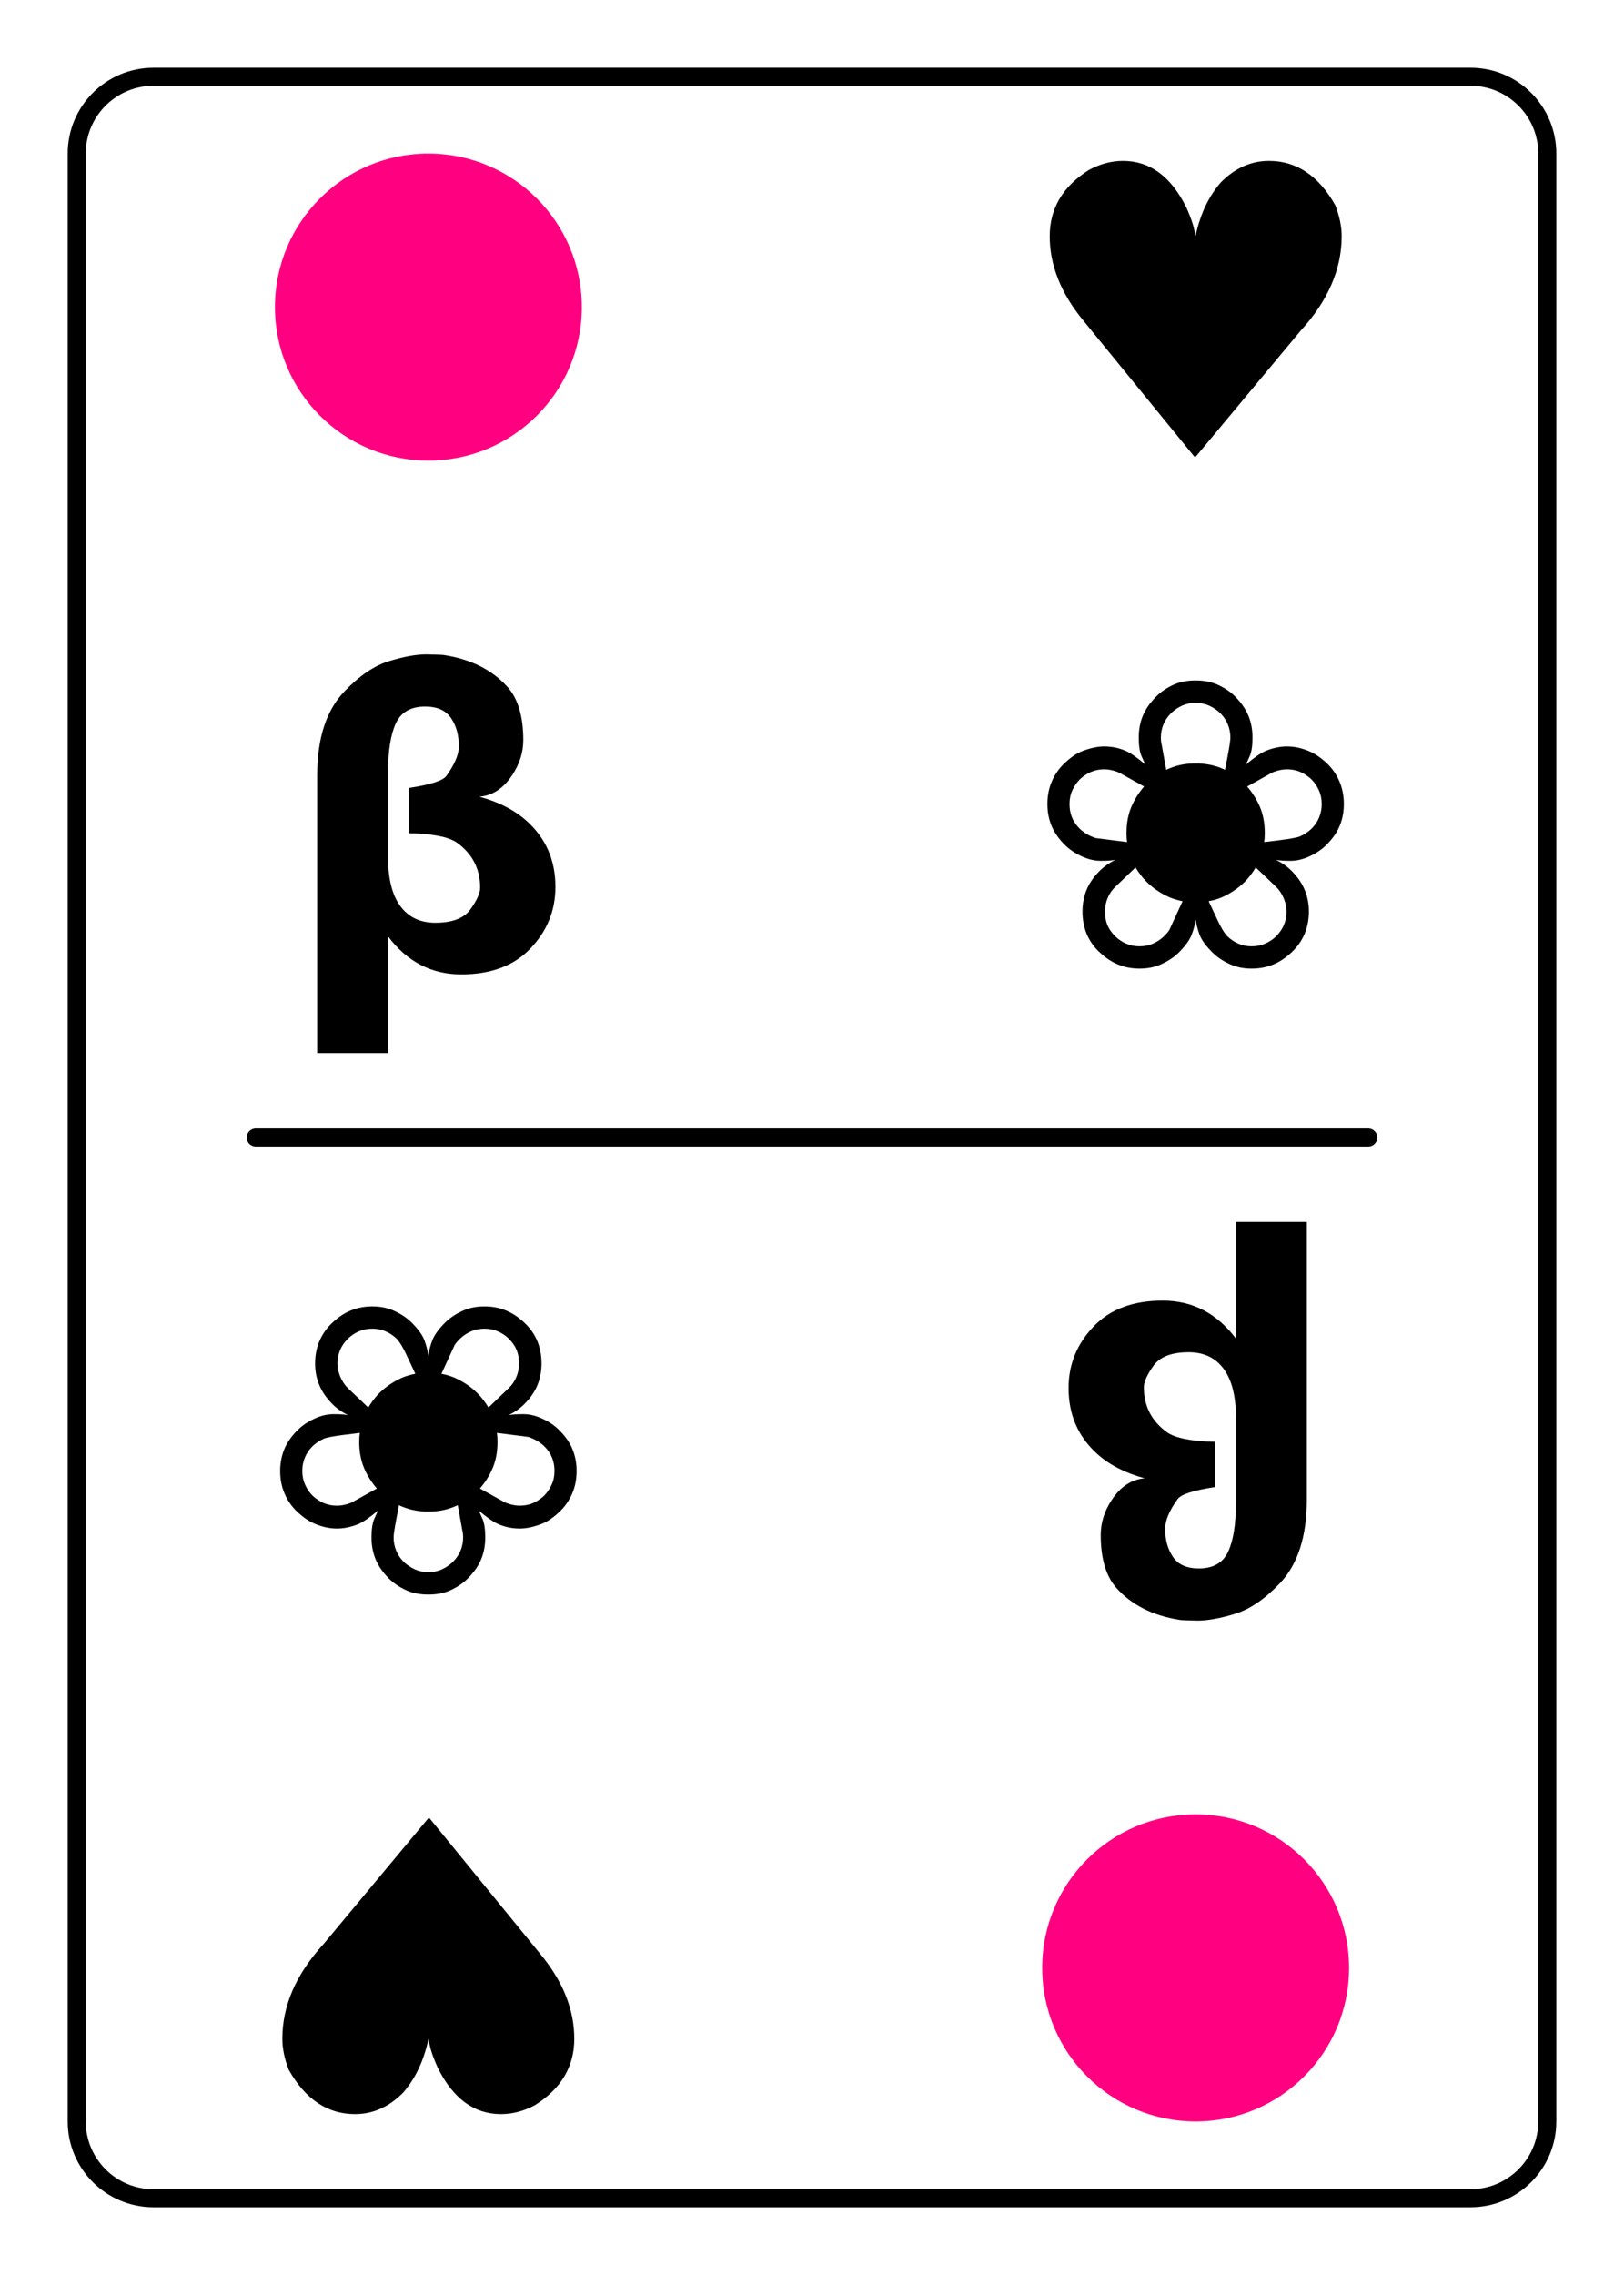 <?xml version="1.0" encoding="UTF-8"?>
<svg xmlns="http://www.w3.org/2000/svg" xmlns:xlink="http://www.w3.org/1999/xlink" width="180pt" height="252pt" viewBox="0 0 180 252" version="1.1">
<defs>
<g>
<symbol overflow="visible" id="glyph0-0">
<path style="stroke:none;" d="M 2.234 7.953 L 2.234 -31.734 L 24.734 -31.734 L 24.734 7.953 Z M 4.766 5.453 L 22.234 5.453 L 22.234 -29.203 L 4.766 -29.203 Z M 4.766 5.453 "/>
</symbol>
<symbol overflow="visible" id="glyph0-1">
<path style="stroke:none;" d="M 12.125 -32.781 C 15.102 -32.781 17.441 -31.062 19.141 -27.625 C 19.754 -26.258 20.078 -25.219 20.109 -24.5 L 20.172 -24.5 C 20.68 -26.875 21.613 -28.844 22.969 -30.406 C 24.539 -31.988 26.316 -32.781 28.297 -32.781 C 31.359 -32.781 33.812 -31.141 35.656 -27.859 C 36.125 -26.641 36.359 -25.5 36.359 -24.438 C 36.359 -20.77 34.836 -17.273 31.797 -13.953 L 20.172 0 L 20.047 0 L 7.688 -15.141 C 5.227 -18.141 4 -21.238 4 -24.438 C 4 -27.52 5.457 -29.973 8.375 -31.797 C 9.602 -32.453 10.852 -32.781 12.125 -32.781 Z M 12.125 -32.781 "/>
</symbol>
<symbol overflow="visible" id="glyph0-2">
<path style="stroke:none;" d="M 18.859 -5.453 C 18.785 -4.91 18.641 -4.352 18.422 -3.781 C 18.211 -3.207 17.754 -2.562 17.047 -1.844 C 16.504 -1.289 15.82 -0.832 15 -0.469 C 14.312 -0.156 13.523 0 12.641 0 C 11.754 0 10.945 -0.156 10.219 -0.469 C 9.508 -0.758 8.828 -1.219 8.172 -1.844 C 7.566 -2.414 7.102 -3.078 6.781 -3.828 C 6.469 -4.586 6.312 -5.414 6.312 -6.312 C 6.312 -7.176 6.457 -7.969 6.75 -8.688 C 7.039 -9.414 7.516 -10.113 8.172 -10.781 C 8.66 -11.281 9.254 -11.703 9.953 -12.047 C 9.555 -11.973 9.023 -11.938 8.359 -11.938 C 7.691 -11.938 7.016 -12.086 6.328 -12.391 C 5.504 -12.754 4.82 -13.219 4.281 -13.781 C 3.625 -14.445 3.148 -15.145 2.859 -15.875 C 2.566 -16.602 2.422 -17.391 2.422 -18.234 C 2.422 -19.141 2.582 -19.969 2.906 -20.719 C 3.227 -21.477 3.688 -22.145 4.281 -22.719 C 4.988 -23.395 5.672 -23.859 6.328 -24.109 C 7.203 -24.441 8 -24.609 8.719 -24.609 C 9.57 -24.609 10.375 -24.441 11.125 -24.109 C 11.664 -23.867 12.391 -23.363 13.297 -22.594 C 13.191 -22.781 13.039 -23.102 12.844 -23.562 C 12.645 -24.031 12.547 -24.707 12.547 -25.594 C 12.547 -26.457 12.691 -27.25 12.984 -27.969 C 13.273 -28.695 13.754 -29.398 14.422 -30.078 C 14.961 -30.641 15.641 -31.102 16.453 -31.469 C 17.141 -31.77 17.938 -31.922 18.844 -31.922 C 19.758 -31.922 20.562 -31.77 21.25 -31.469 C 22.07 -31.102 22.754 -30.641 23.297 -30.078 C 23.953 -29.398 24.426 -28.695 24.719 -27.969 C 25.008 -27.25 25.156 -26.457 25.156 -25.594 C 25.156 -24.707 25.055 -24.031 24.859 -23.562 C 24.66 -23.102 24.508 -22.781 24.406 -22.594 C 25.32 -23.363 26.051 -23.867 26.594 -24.109 C 27.406 -24.441 28.203 -24.609 28.984 -24.609 C 29.773 -24.609 30.57 -24.441 31.375 -24.109 C 32.082 -23.816 32.766 -23.352 33.422 -22.719 C 34.023 -22.145 34.484 -21.477 34.797 -20.719 C 35.117 -19.969 35.281 -19.141 35.281 -18.234 C 35.281 -17.391 35.133 -16.602 34.844 -15.875 C 34.551 -15.145 34.078 -14.445 33.422 -13.781 C 32.879 -13.219 32.195 -12.754 31.375 -12.391 C 30.688 -12.086 30.008 -11.938 29.344 -11.938 C 28.676 -11.938 28.145 -11.973 27.75 -12.047 C 28.457 -11.703 29.051 -11.281 29.531 -10.781 C 30.188 -10.113 30.66 -9.414 30.953 -8.688 C 31.254 -7.969 31.406 -7.176 31.406 -6.312 C 31.406 -5.414 31.242 -4.586 30.922 -3.828 C 30.598 -3.078 30.133 -2.414 29.531 -1.844 C 28.875 -1.219 28.191 -0.758 27.484 -0.469 C 26.754 -0.156 25.945 0 25.062 0 C 24.176 0 23.391 -0.156 22.703 -0.469 C 21.879 -0.832 21.195 -1.289 20.656 -1.844 C 19.945 -2.562 19.488 -3.207 19.281 -3.781 C 19.07 -4.352 18.93 -4.91 18.859 -5.453 Z M 15.938 -22.172 C 16.82 -22.547 17.789 -22.734 18.844 -22.734 C 19.906 -22.734 20.883 -22.547 21.781 -22.172 C 21.895 -22.129 22.004 -22.078 22.109 -22.016 L 22.406 -23.578 C 22.602 -24.617 22.703 -25.285 22.703 -25.578 C 22.703 -26.109 22.609 -26.598 22.422 -27.047 C 22.242 -27.504 21.957 -27.93 21.562 -28.328 C 21.188 -28.672 20.766 -28.945 20.297 -29.156 C 19.859 -29.344 19.375 -29.438 18.844 -29.438 C 18.32 -29.438 17.844 -29.344 17.406 -29.156 C 16.938 -28.945 16.52 -28.672 16.156 -28.328 C 15.758 -27.93 15.469 -27.504 15.281 -27.047 C 15.094 -26.598 15 -26.109 15 -25.578 C 15 -25.285 15.023 -25.051 15.078 -24.875 L 15.594 -22.016 C 15.695 -22.078 15.812 -22.129 15.938 -22.172 Z M 17.406 -7.469 C 16.895 -7.562 16.406 -7.707 15.938 -7.906 C 14.969 -8.344 14.141 -8.898 13.453 -9.578 C 13.004 -10.016 12.582 -10.555 12.188 -11.203 L 9.938 -9.047 C 9.582 -8.711 9.301 -8.301 9.094 -7.812 C 8.895 -7.332 8.797 -6.832 8.797 -6.312 C 8.797 -5.789 8.883 -5.301 9.062 -4.844 C 9.25 -4.395 9.539 -3.973 9.938 -3.578 C 10.301 -3.223 10.719 -2.945 11.188 -2.75 C 11.625 -2.562 12.102 -2.469 12.625 -2.469 C 13.156 -2.469 13.641 -2.562 14.078 -2.75 C 14.547 -2.945 14.969 -3.223 15.344 -3.578 C 15.688 -3.93 15.891 -4.176 15.953 -4.312 Z M 11.25 -14.016 C 11.207 -14.336 11.188 -14.664 11.188 -15 C 11.188 -16.07 11.359 -17.023 11.703 -17.859 C 12.047 -18.691 12.523 -19.461 13.141 -20.172 L 10.5 -21.641 C 10.383 -21.703 10.273 -21.754 10.172 -21.797 C 9.66 -21.984 9.176 -22.078 8.719 -22.078 C 8.195 -22.078 7.711 -21.984 7.266 -21.797 C 6.797 -21.586 6.379 -21.312 6.016 -20.969 C 5.672 -20.613 5.395 -20.207 5.188 -19.75 C 4.977 -19.301 4.875 -18.789 4.875 -18.219 C 4.875 -17.707 4.961 -17.223 5.141 -16.766 C 5.328 -16.305 5.617 -15.879 6.016 -15.484 C 6.379 -15.141 6.797 -14.863 7.266 -14.656 C 7.578 -14.52 7.766 -14.453 7.828 -14.453 Z M 20.297 -7.469 L 21.078 -5.797 C 21.586 -4.672 22.02 -3.93 22.375 -3.578 C 22.738 -3.223 23.156 -2.945 23.625 -2.75 C 24.062 -2.562 24.539 -2.469 25.062 -2.469 C 25.594 -2.469 26.078 -2.562 26.516 -2.75 C 26.984 -2.945 27.406 -3.223 27.781 -3.578 C 28.164 -3.973 28.453 -4.395 28.641 -4.844 C 28.828 -5.301 28.922 -5.789 28.922 -6.312 C 28.922 -6.832 28.816 -7.332 28.609 -7.812 C 28.398 -8.301 28.125 -8.711 27.781 -9.047 L 25.516 -11.203 C 25.117 -10.555 24.703 -10.016 24.266 -9.578 C 23.566 -8.898 22.738 -8.344 21.781 -7.906 C 21.312 -7.707 20.816 -7.562 20.297 -7.469 Z M 26.453 -14.016 L 28.219 -14.234 C 29.383 -14.379 30.125 -14.52 30.438 -14.656 C 30.906 -14.863 31.32 -15.141 31.688 -15.484 C 32.082 -15.879 32.367 -16.305 32.547 -16.766 C 32.734 -17.223 32.828 -17.707 32.828 -18.219 C 32.828 -18.789 32.723 -19.301 32.516 -19.75 C 32.316 -20.207 32.039 -20.613 31.688 -20.969 C 31.32 -21.312 30.906 -21.586 30.438 -21.797 C 29.988 -21.984 29.504 -22.078 28.984 -22.078 C 28.523 -22.078 28.039 -21.984 27.531 -21.797 C 27.426 -21.754 27.316 -21.703 27.203 -21.641 L 24.562 -20.172 C 25.176 -19.461 25.656 -18.691 26 -17.859 C 26.344 -17.023 26.516 -16.07 26.516 -15 C 26.516 -14.664 26.492 -14.336 26.453 -14.016 Z M 26.453 -14.016 "/>
</symbol>
<symbol overflow="visible" id="glyph1-0">
<path style="stroke:none;" d="M 2.234 7.953 L 2.234 -31.734 L 24.734 -31.734 L 24.734 7.953 Z M 4.766 5.453 L 22.234 5.453 L 22.234 -29.203 L 4.766 -29.203 Z M 4.766 5.453 "/>
</symbol>
<symbol overflow="visible" id="glyph1-1">
<path style="stroke:none;" d="M 18.109 -21.359 C 19.023 -22.629 19.484 -23.719 19.484 -24.625 C 19.484 -25.875 19.191 -26.922 18.609 -27.766 C 18.035 -28.609 17.082 -29.031 15.75 -29.031 C 14.156 -29.031 13.07 -28.41 12.5 -27.172 C 11.926 -25.93 11.641 -24.145 11.641 -21.812 L 11.641 -12.281 C 11.641 -9.957 12.086 -8.176 12.984 -6.938 C 13.891 -5.695 15.188 -5.078 16.875 -5.078 C 18.75 -5.078 20.047 -5.57 20.766 -6.562 C 21.484 -7.562 21.844 -8.363 21.844 -8.969 C 21.844 -11.062 20.977 -12.727 19.25 -13.969 C 18.312 -14.602 16.551 -14.945 13.969 -15 L 13.969 -20.016 C 16.363 -20.379 17.742 -20.828 18.109 -21.359 Z M 3.781 9.359 L 3.781 -21.406 C 3.781 -25.52 4.789 -28.625 6.812 -30.719 C 8.477 -32.457 10.125 -33.57 11.75 -34.062 C 13.375 -34.562 14.754 -34.812 15.891 -34.812 C 17.016 -34.789 17.664 -34.766 17.844 -34.734 C 20.844 -34.266 23.188 -33.086 24.875 -31.203 C 26.039 -29.91 26.625 -27.945 26.625 -25.312 C 26.625 -23.969 26.223 -22.688 25.422 -21.469 C 24.441 -19.969 23.219 -19.16 21.75 -19.047 C 23.914 -18.461 25.676 -17.555 27.031 -16.328 C 29.133 -14.43 30.188 -12.004 30.188 -9.047 C 30.188 -6.441 29.27 -4.176 27.438 -2.25 C 25.613 -0.32 23.051 0.641 19.75 0.641 C 16.457 0.641 13.754 -0.758 11.641 -3.562 L 11.641 9.359 Z M 3.781 9.359 "/>
</symbol>
<symbol overflow="visible" id="glyph2-0">
<path style="stroke:none;" d="M -2.234 -7.953 L -2.234 31.734 L -24.734 31.734 L -24.734 -7.953 Z M -4.766 -5.453 L -22.234 -5.453 L -22.234 29.203 L -4.766 29.203 Z M -4.766 -5.453 "/>
</symbol>
<symbol overflow="visible" id="glyph2-1">
<path style="stroke:none;" d="M -12.125 32.781 C -15.102 32.781 -17.441 31.062 -19.141 27.625 C -19.754 26.258 -20.078 25.219 -20.109 24.5 L -20.172 24.5 C -20.68 26.875 -21.613 28.844 -22.969 30.406 C -24.539 31.988 -26.316 32.781 -28.297 32.781 C -31.359 32.781 -33.812 31.141 -35.656 27.859 C -36.125 26.641 -36.359 25.5 -36.359 24.438 C -36.359 20.77 -34.836 17.273 -31.797 13.953 L -20.172 0 L -20.047 0 L -7.688 15.141 C -5.227 18.141 -4 21.238 -4 24.438 C -4 27.52 -5.457 29.973 -8.375 31.797 C -9.602 32.453 -10.852 32.781 -12.125 32.781 Z M -12.125 32.781 "/>
</symbol>
<symbol overflow="visible" id="glyph2-2">
<path style="stroke:none;" d="M -18.859 5.453 C -18.785 4.91 -18.641 4.352 -18.422 3.781 C -18.211 3.207 -17.754 2.562 -17.047 1.844 C -16.504 1.289 -15.82 0.832 -15 0.469 C -14.312 0.156 -13.523 0 -12.641 0 C -11.754 0 -10.945 0.156 -10.219 0.469 C -9.508 0.758 -8.828 1.219 -8.172 1.844 C -7.566 2.414 -7.102 3.078 -6.781 3.828 C -6.469 4.586 -6.312 5.414 -6.312 6.312 C -6.312 7.176 -6.457 7.969 -6.75 8.688 C -7.039 9.414 -7.516 10.113 -8.172 10.781 C -8.66 11.281 -9.254 11.703 -9.953 12.047 C -9.555 11.973 -9.023 11.938 -8.359 11.938 C -7.691 11.938 -7.016 12.086 -6.328 12.391 C -5.504 12.754 -4.82 13.219 -4.281 13.781 C -3.625 14.445 -3.148 15.145 -2.859 15.875 C -2.566 16.602 -2.422 17.391 -2.422 18.234 C -2.422 19.141 -2.582 19.969 -2.906 20.719 C -3.227 21.477 -3.688 22.145 -4.281 22.719 C -4.988 23.395 -5.672 23.859 -6.328 24.109 C -7.203 24.441 -8 24.609 -8.719 24.609 C -9.57 24.609 -10.375 24.441 -11.125 24.109 C -11.664 23.867 -12.391 23.363 -13.297 22.594 C -13.191 22.781 -13.039 23.102 -12.844 23.562 C -12.645 24.031 -12.547 24.707 -12.547 25.594 C -12.547 26.457 -12.691 27.25 -12.984 27.969 C -13.273 28.695 -13.754 29.398 -14.422 30.078 C -14.961 30.641 -15.641 31.102 -16.453 31.469 C -17.141 31.77 -17.938 31.922 -18.844 31.922 C -19.758 31.922 -20.562 31.77 -21.25 31.469 C -22.07 31.102 -22.754 30.641 -23.297 30.078 C -23.953 29.398 -24.426 28.695 -24.719 27.969 C -25.008 27.25 -25.156 26.457 -25.156 25.594 C -25.156 24.707 -25.055 24.031 -24.859 23.562 C -24.66 23.102 -24.508 22.781 -24.406 22.594 C -25.32 23.363 -26.051 23.867 -26.594 24.109 C -27.406 24.441 -28.203 24.609 -28.984 24.609 C -29.773 24.609 -30.57 24.441 -31.375 24.109 C -32.082 23.816 -32.766 23.352 -33.422 22.719 C -34.023 22.145 -34.484 21.477 -34.797 20.719 C -35.117 19.969 -35.281 19.141 -35.281 18.234 C -35.281 17.391 -35.133 16.602 -34.844 15.875 C -34.551 15.145 -34.078 14.445 -33.422 13.781 C -32.879 13.219 -32.195 12.754 -31.375 12.391 C -30.688 12.086 -30.008 11.938 -29.344 11.938 C -28.676 11.938 -28.145 11.973 -27.75 12.047 C -28.457 11.703 -29.051 11.281 -29.531 10.781 C -30.188 10.113 -30.66 9.414 -30.953 8.688 C -31.254 7.969 -31.406 7.176 -31.406 6.312 C -31.406 5.414 -31.242 4.586 -30.922 3.828 C -30.598 3.078 -30.133 2.414 -29.531 1.844 C -28.875 1.219 -28.191 0.758 -27.484 0.469 C -26.754 0.156 -25.945 0 -25.062 0 C -24.176 0 -23.391 0.156 -22.703 0.469 C -21.879 0.832 -21.195 1.289 -20.656 1.844 C -19.945 2.562 -19.488 3.207 -19.281 3.781 C -19.07 4.352 -18.93 4.91 -18.859 5.453 Z M -15.938 22.172 C -16.82 22.547 -17.789 22.734 -18.844 22.734 C -19.906 22.734 -20.883 22.547 -21.781 22.172 C -21.895 22.129 -22.004 22.078 -22.109 22.016 L -22.406 23.578 C -22.602 24.617 -22.703 25.285 -22.703 25.578 C -22.703 26.109 -22.609 26.598 -22.422 27.047 C -22.242 27.504 -21.957 27.93 -21.562 28.328 C -21.188 28.672 -20.766 28.945 -20.297 29.156 C -19.859 29.344 -19.375 29.438 -18.844 29.438 C -18.32 29.438 -17.844 29.344 -17.406 29.156 C -16.938 28.945 -16.52 28.672 -16.156 28.328 C -15.758 27.93 -15.469 27.504 -15.281 27.047 C -15.094 26.598 -15 26.109 -15 25.578 C -15 25.285 -15.023 25.051 -15.078 24.875 L -15.594 22.016 C -15.695 22.078 -15.812 22.129 -15.938 22.172 Z M -17.406 7.469 C -16.895 7.562 -16.406 7.707 -15.938 7.906 C -14.969 8.344 -14.141 8.898 -13.453 9.578 C -13.004 10.016 -12.582 10.555 -12.188 11.203 L -9.938 9.047 C -9.582 8.711 -9.301 8.301 -9.094 7.812 C -8.895 7.332 -8.797 6.832 -8.797 6.312 C -8.797 5.789 -8.883 5.301 -9.062 4.844 C -9.25 4.395 -9.539 3.973 -9.938 3.578 C -10.301 3.223 -10.719 2.945 -11.188 2.75 C -11.625 2.562 -12.102 2.469 -12.625 2.469 C -13.156 2.469 -13.641 2.562 -14.078 2.75 C -14.547 2.945 -14.969 3.223 -15.344 3.578 C -15.688 3.93 -15.891 4.176 -15.953 4.312 Z M -11.25 14.016 C -11.207 14.336 -11.188 14.664 -11.188 15 C -11.188 16.07 -11.359 17.023 -11.703 17.859 C -12.047 18.691 -12.523 19.461 -13.141 20.172 L -10.5 21.641 C -10.383 21.703 -10.273 21.754 -10.172 21.797 C -9.66 21.984 -9.176 22.078 -8.719 22.078 C -8.195 22.078 -7.711 21.984 -7.266 21.797 C -6.797 21.586 -6.379 21.312 -6.016 20.969 C -5.672 20.613 -5.395 20.207 -5.188 19.75 C -4.977 19.301 -4.875 18.789 -4.875 18.219 C -4.875 17.707 -4.961 17.223 -5.141 16.766 C -5.328 16.305 -5.617 15.879 -6.016 15.484 C -6.379 15.141 -6.797 14.863 -7.266 14.656 C -7.578 14.52 -7.766 14.453 -7.828 14.453 Z M -20.297 7.469 L -21.078 5.797 C -21.586 4.672 -22.02 3.93 -22.375 3.578 C -22.738 3.223 -23.156 2.945 -23.625 2.75 C -24.062 2.562 -24.539 2.469 -25.062 2.469 C -25.594 2.469 -26.078 2.562 -26.516 2.75 C -26.984 2.945 -27.406 3.223 -27.781 3.578 C -28.164 3.973 -28.453 4.395 -28.641 4.844 C -28.828 5.301 -28.922 5.789 -28.922 6.312 C -28.922 6.832 -28.816 7.332 -28.609 7.812 C -28.398 8.301 -28.125 8.711 -27.781 9.047 L -25.516 11.203 C -25.117 10.555 -24.703 10.016 -24.266 9.578 C -23.566 8.898 -22.738 8.344 -21.781 7.906 C -21.312 7.707 -20.816 7.562 -20.297 7.469 Z M -26.453 14.016 L -28.219 14.234 C -29.383 14.379 -30.125 14.52 -30.438 14.656 C -30.906 14.863 -31.32 15.141 -31.688 15.484 C -32.082 15.879 -32.367 16.305 -32.547 16.766 C -32.734 17.223 -32.828 17.707 -32.828 18.219 C -32.828 18.789 -32.723 19.301 -32.516 19.75 C -32.316 20.207 -32.039 20.613 -31.688 20.969 C -31.32 21.312 -30.906 21.586 -30.438 21.797 C -29.988 21.984 -29.504 22.078 -28.984 22.078 C -28.523 22.078 -28.039 21.984 -27.531 21.797 C -27.426 21.754 -27.316 21.703 -27.203 21.641 L -24.562 20.172 C -25.176 19.461 -25.656 18.691 -26 17.859 C -26.344 17.023 -26.516 16.07 -26.516 15 C -26.516 14.664 -26.492 14.336 -26.453 14.016 Z M -26.453 14.016 "/>
</symbol>
<symbol overflow="visible" id="glyph3-0">
<path style="stroke:none;" d="M -2.234 -7.953 L -2.234 31.734 L -24.734 31.734 L -24.734 -7.953 Z M -4.766 -5.453 L -22.234 -5.453 L -22.234 29.203 L -4.766 29.203 Z M -4.766 -5.453 "/>
</symbol>
<symbol overflow="visible" id="glyph3-1">
<path style="stroke:none;" d="M -18.109 21.359 C -19.023 22.629 -19.484 23.719 -19.484 24.625 C -19.484 25.875 -19.191 26.922 -18.609 27.766 C -18.035 28.609 -17.082 29.031 -15.75 29.031 C -14.156 29.031 -13.07 28.41 -12.5 27.172 C -11.926 25.93 -11.641 24.145 -11.641 21.812 L -11.641 12.281 C -11.641 9.957 -12.086 8.176 -12.984 6.938 C -13.891 5.695 -15.188 5.078 -16.875 5.078 C -18.75 5.078 -20.047 5.57 -20.766 6.562 C -21.484 7.562 -21.844 8.363 -21.844 8.969 C -21.844 11.062 -20.977 12.727 -19.25 13.969 C -18.312 14.602 -16.551 14.945 -13.969 15 L -13.969 20.016 C -16.363 20.379 -17.742 20.828 -18.109 21.359 Z M -3.781 -9.359 L -3.781 21.406 C -3.781 25.52 -4.789 28.625 -6.812 30.719 C -8.477 32.457 -10.125 33.57 -11.75 34.062 C -13.375 34.562 -14.754 34.812 -15.891 34.812 C -17.016 34.789 -17.664 34.766 -17.844 34.734 C -20.844 34.266 -23.188 33.086 -24.875 31.203 C -26.039 29.91 -26.625 27.945 -26.625 25.312 C -26.625 23.969 -26.223 22.688 -25.422 21.469 C -24.441 19.969 -23.219 19.16 -21.75 19.047 C -23.914 18.461 -25.676 17.555 -27.031 16.328 C -29.133 14.43 -30.188 12.004 -30.188 9.047 C -30.188 6.441 -29.27 4.176 -27.438 2.25 C -25.613 0.32 -23.051 -0.641 -19.75 -0.641 C -16.457 -0.641 -13.754 0.758 -11.641 3.562 L -11.641 -9.359 Z M -3.781 -9.359 "/>
</symbol>
</g>
</defs>
<g id="surface71">
<path style="fill:none;stroke-width:2;stroke-linecap:round;stroke-linejoin:round;stroke:rgb(0%,0%,0%);stroke-opacity:1;stroke-miterlimit:10;" d="M 17.008 8.504 L 162.992 8.504 C 167.688 8.504 171.496 12.312 171.496 17.008 L 171.496 234.992 C 171.496 239.688 167.688 243.496 162.992 243.496 L 17.008 243.496 C 12.312 243.496 8.504 239.688 8.504 234.992 L 8.504 17.008 C 8.504 12.312 12.312 8.504 17.008 8.504 Z M 17.008 8.504 "/>
<path style="fill:none;stroke-width:2;stroke-linecap:round;stroke-linejoin:round;stroke:rgb(0%,0%,0%);stroke-opacity:1;stroke-miterlimit:10;" d="M 28.348 126 L 151.652 126 "/>
<path style=" stroke:none;fill-rule:nonzero;fill:rgb(100%,0%,50%);fill-opacity:1;" d="M 64.488 34.016 C 64.488 43.41 56.875 51.023 47.48 51.023 C 38.086 51.023 30.473 43.41 30.473 34.016 C 30.473 24.621 38.086 17.008 47.48 17.008 C 56.875 17.008 64.488 24.621 64.488 34.016 "/>
<g style="fill:rgb(0%,0%,0%);fill-opacity:1;">
  <use xlink:href="#glyph0-1" x="112.348" y="50.603"/>
</g>
<g style="fill:rgb(0%,0%,0%);fill-opacity:1;">
  <use xlink:href="#glyph1-1" x="31.375" y="107.294"/>
</g>
<g style="fill:rgb(0%,0%,0%);fill-opacity:1;">
  <use xlink:href="#glyph0-2" x="113.668" y="107.294"/>
</g>
<path style=" stroke:none;fill-rule:nonzero;fill:rgb(100%,0%,50%);fill-opacity:1;" d="M 115.512 217.984 C 115.512 208.59 123.125 200.977 132.52 200.977 C 141.914 200.977 149.527 208.59 149.527 217.984 C 149.527 227.379 141.914 234.992 132.52 234.992 C 123.125 234.992 115.512 227.379 115.512 217.984 "/>
<g style="fill:rgb(0%,0%,0%);fill-opacity:1;">
  <use xlink:href="#glyph2-1" x="67.652" y="201.397"/>
</g>
<g style="fill:rgb(0%,0%,0%);fill-opacity:1;">
  <use xlink:href="#glyph3-1" x="148.625" y="144.706"/>
</g>
<g style="fill:rgb(0%,0%,0%);fill-opacity:1;">
  <use xlink:href="#glyph2-2" x="66.332" y="144.706"/>
</g>
</g>
</svg>
